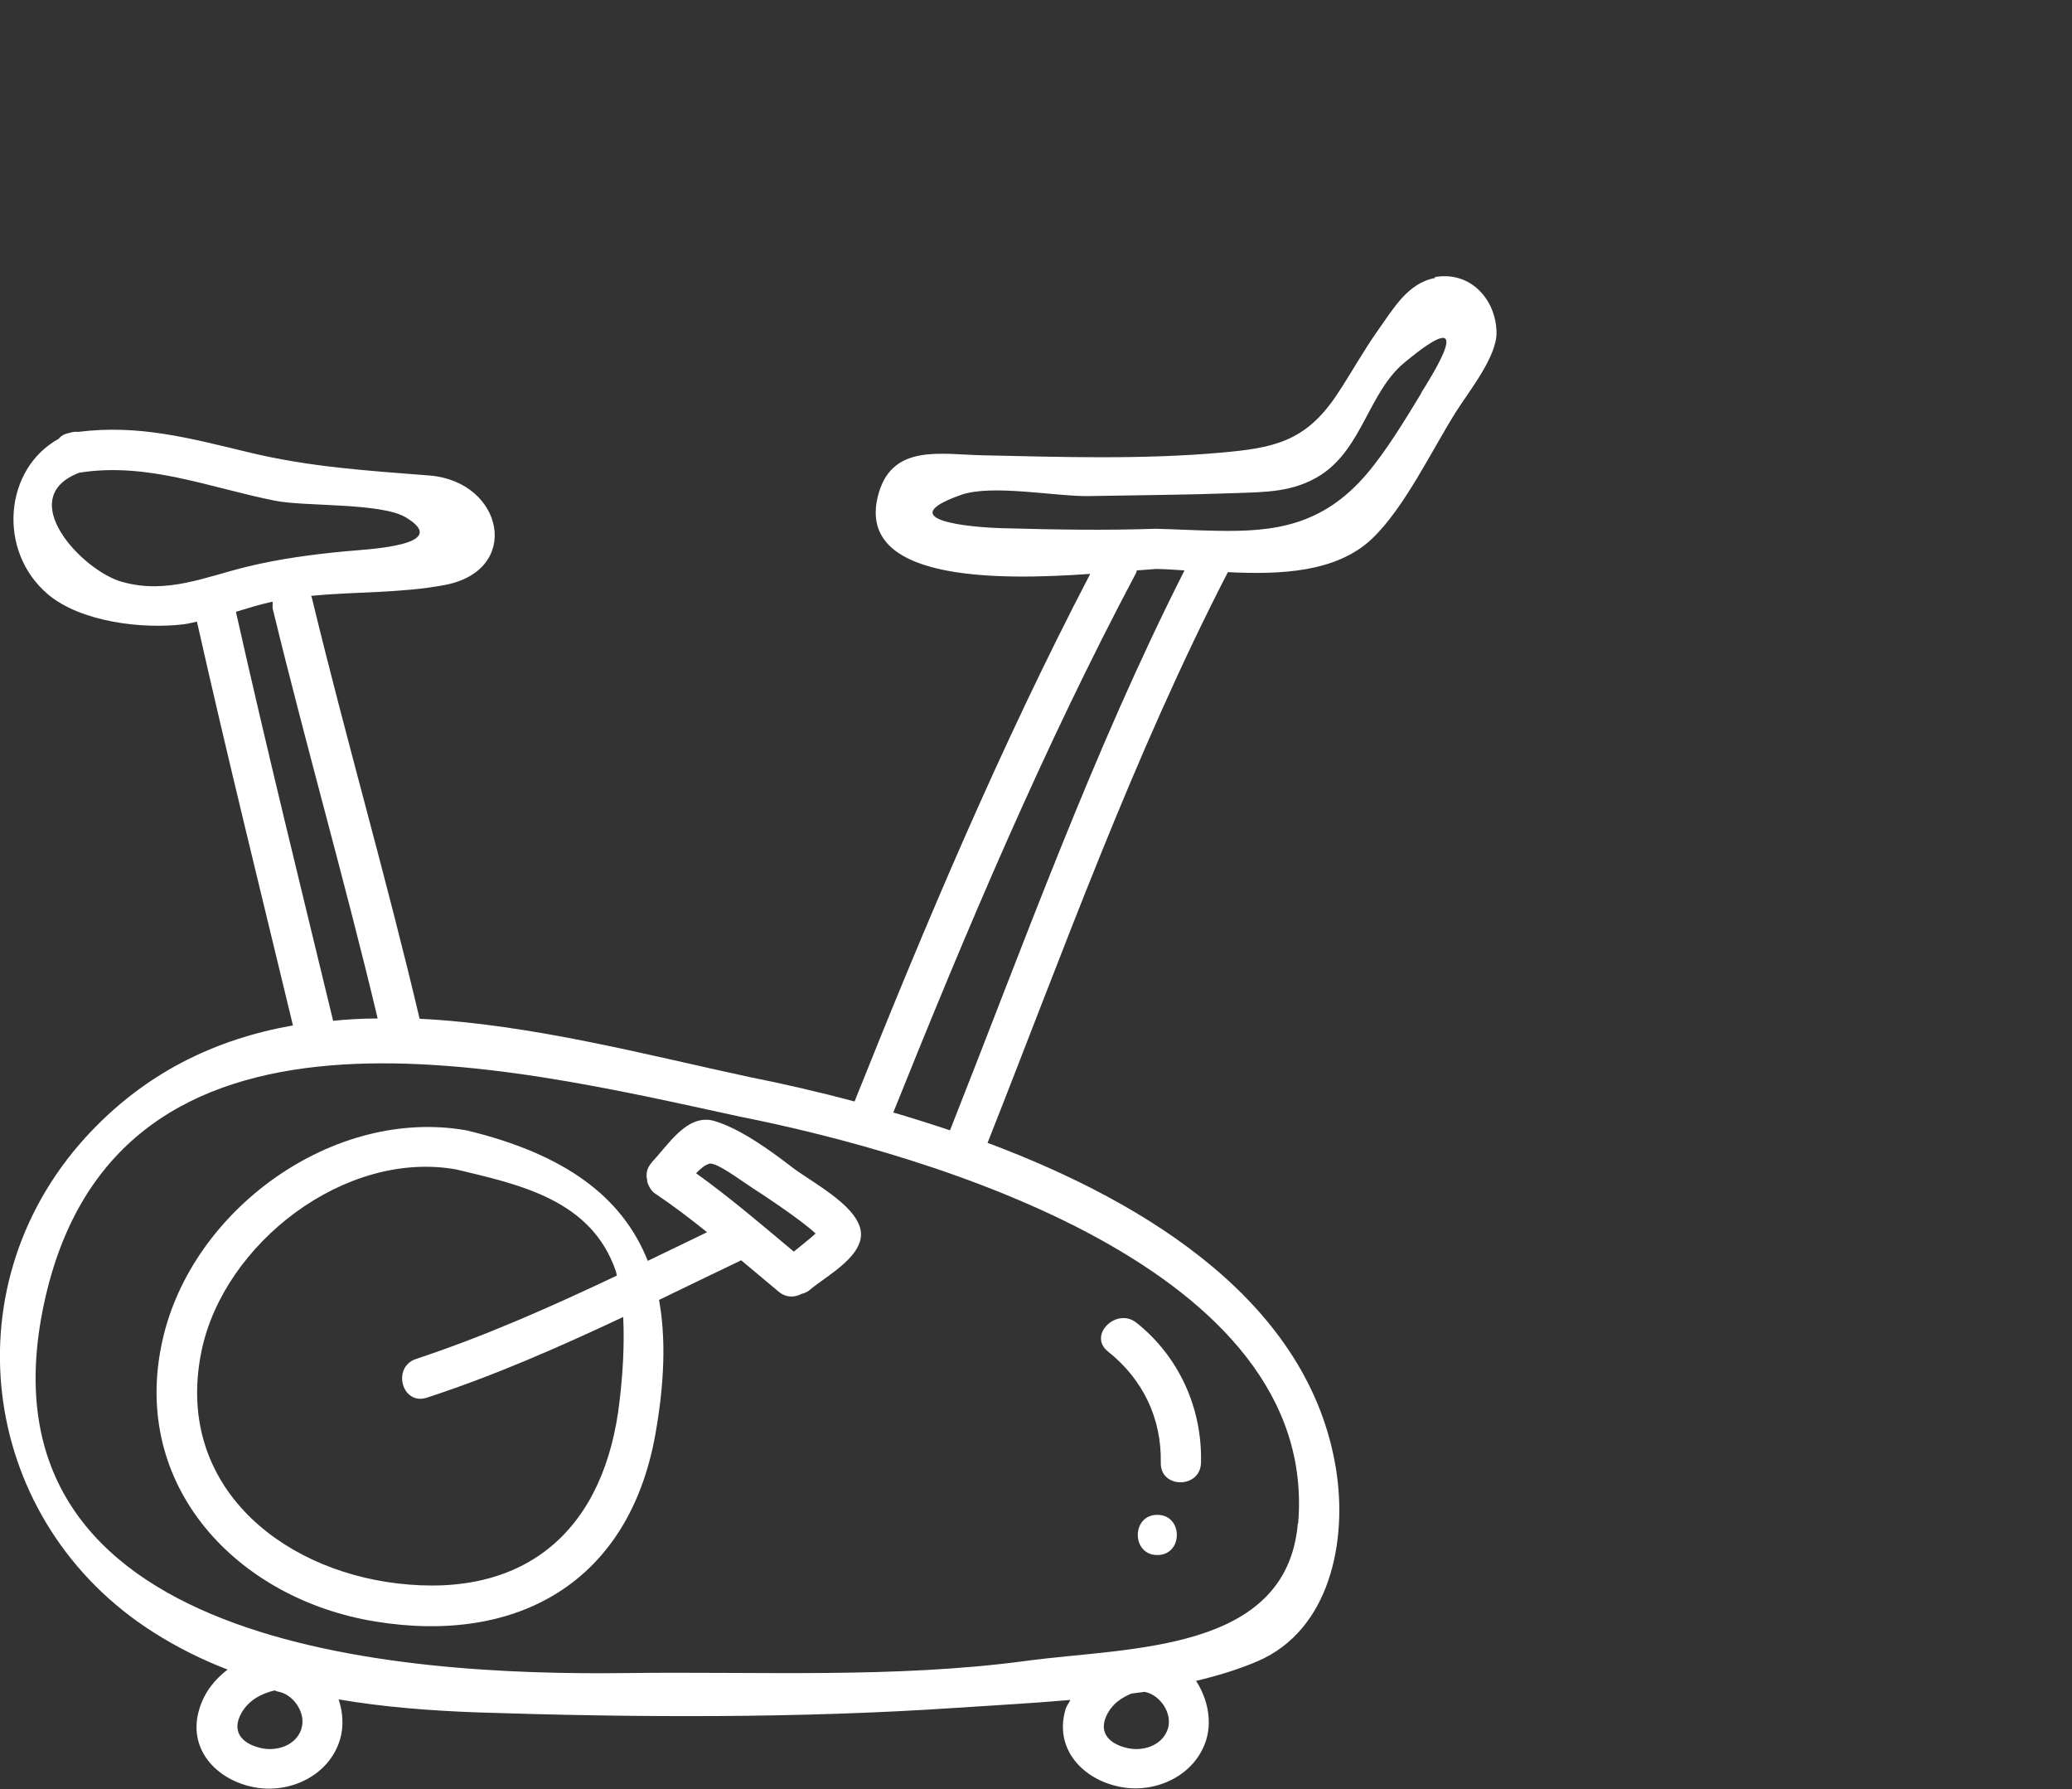 <?xml version="1.0" encoding="UTF-8"?>
<svg id="Layer_2" data-name="Layer 2" xmlns="http://www.w3.org/2000/svg" xmlns:xlink="http://www.w3.org/1999/xlink" viewBox="0 0 71.65 61.86">
  <rect x="0" y="0" width="71.65" height="61.86" fill="#333333" stroke="none"/>
  <defs>
    <style>
      .cls-1 {
        fill: none;
      }

      .cls-2 {
        fill: #fff;
      }

      .cls-3 {
        clip-path: url(#clippath);
      }
    </style>
    <clipPath id="clippath">
      <rect class="cls-1" width="71.65" height="61.86"/>
    </clipPath>
  </defs>
  <g id="icon">
    <g class="cls-3">
      <g>
        <path class="cls-2" d="M49.63,9.61c-.95.17-1.45,1.07-1.96,1.78-.52.73-.95,1.52-1.45,2.27-1.08,1.61-2.17,1.83-4.02,1.99-2.7.24-5.52.15-8.23.09-1.41-.03-3.06-.39-3.57,1.26-.95,3.11,4.06,3.07,7.3,2.84-3.09,5.93-5.67,12.04-8.15,18.24-1.27-.34-2.5-.62-3.61-.84-3.58-.77-7.57-1.83-11.43-2.02-1.15-4.88-2.55-9.69-3.73-14.57,0-.02-.02-.03-.02-.05,1.53-.15,3.08-.09,4.59-.37,2.72-.49,2.07-3.58-.49-3.79-2.14-.17-4.16-.29-6.29-.81-2.04-.49-3.78-.96-5.86-.7-.1-.01-.2,0-.32.04-.17.03-.28.1-.36.2-1.89,1.04-2.13,3.88-.38,5.37,1.14.97,3.3,1.22,4.72,1.04.15-.02.3-.06.44-.09,1.05,4.67,2.2,9.31,3.32,13.96-2.65.47-5.11,1.61-7.18,3.88-4.78,5.27-3.59,13.34,2.37,17.11.82.52,1.67.94,2.55,1.28-.43.33-.79.76-.97,1.34-.44,1.39.57,2.48,1.9,2.73,1.23.23,2.59-.41,2.96-1.66.13-.44.1-.93-.05-1.38,1.57.27,3.18.39,4.78.45,5.47.18,11.15.21,16.61-.16,1.19-.08,2.53-.15,3.91-.27-.04.1-.11.18-.15.28-.44,1.39.57,2.48,1.9,2.73,1.23.23,2.59-.41,2.96-1.66.19-.66.03-1.41-.36-2.01.76-.18,1.48-.4,2.13-.68,2.51-1.08,3.11-4.17,2.71-6.64-.91-5.67-6.38-9.16-12.05-11.28,2.63-6.65,5.03-13.37,8.31-19.73,1.83.09,3.76.01,4.99-1.16,1.12-1.07,2.06-3.05,2.89-4.37.44-.7,1.44-1.93,1.41-2.78-.03-1.13-.91-2.11-2.14-1.89ZM4.23,20.12c-1.38-.38-3.78-2.92-1.48-3.78,2.36-.37,4.49.52,6.76.97,1.03.21,3.67.06,4.53.58,1.62.98-1.37,1.1-2.11,1.17-1.14.11-2.27.26-3.38.53-1.44.35-2.78.96-4.31.53ZM8.16,21.15c.4-.12.81-.25,1.22-.34.02,0,.03,0,.05,0,0,.07-.01.14,0,.23,1.15,4.74,2.5,9.43,3.63,14.17-.52,0-1.03.03-1.54.08-1.14-4.71-2.3-9.41-3.36-14.13ZM10.42,59.78c-.2.59-.9.79-1.45.64-.63-.16-.97-.58-.62-1.2.25-.44.68-.67,1.15-.78.04.01.07.04.11.04.54.09.99.75.81,1.29ZM40.38,59.78c-.2.59-.9.79-1.45.64-.63-.16-.97-.58-.62-1.2.18-.33.48-.53.81-.67.15-.02.31-.04.46-.06.54.1.98.75.8,1.29ZM44.88,52.66c-.38,4.5-5.87,4.28-9.4,4.76-4.55.61-9.24.36-13.82.42-7.84.1-22.68-.86-20.14-12.76,2.47-11.59,15.93-8.24,24.05-6.48,6.55,1.3,20.07,5.23,19.32,14.07ZM32.86,39.08c-.66-.22-1.32-.43-1.97-.62,2.55-6.35,5.19-12.61,8.4-18.66.01-.03.01-.05.02-.08.27-.02.51-.04.67-.05.31,0,.64.03.98.05-3.17,6.26-5.53,12.84-8.11,19.36ZM49.15,13.59c-.56.92-1.21,2-1.9,2.81-1.53,1.78-3.19,1.99-5.17,1.95,0,0,0,0-.01,0-.66-.01-1.35-.05-2.09-.07-1.77.06-3.55.03-5.32-.02-1.16-.03-3.86-.29-1.43-1.15,1.07-.38,3.29.06,4.41.04,1.66-.03,3.34-.04,5-.1,1.09-.04,2.1-.02,3.05-.64,1.42-.93,1.65-2.86,2.87-3.87,2.67-2.22.92.5.58,1.05Z"/>
        <path class="cls-2" d="M22.55,40.18c-.19.19-.22.42-.17.62,0,.01,0,.02,0,.04.01.05.03.1.05.14.05.11.12.22.25.3.61.41,1.2.86,1.77,1.32-.68.33-1.37.66-2.05.99-.89-2.24-2.9-3.7-6.26-4.51-4.6-.82-9.51,2.73-10.52,7.25-1.14,5.06,2.6,8.96,7.37,9.73,4.94.8,8.76-1.39,9.67-6.46.32-1.79.37-3.33.13-4.66.95-.46,1.9-.92,2.84-1.37.43.36.86.72,1.29,1.08.26.22.56.21.8.08.1-.02.21-.07.3-.15.55-.47,1.95-1.19,1.73-2.1-.21-.86-1.68-1.61-2.35-2.12-.74-.57-1.81-1.35-2.71-1.61-.94-.26-1.59.85-2.16,1.44ZM21.43,48.39c-.49,4.45-3.19,6.89-7.7,6.35-4.11-.49-7.71-3.47-6.76-8.04.77-3.71,4.96-6.96,8.81-6.27,2.17.52,4.68,1.04,5.52,3.53.01.04.02.1.03.14-2.26,1.07-4.55,2.09-6.94,2.88-.85.28-.49,1.62.37,1.34,2.33-.76,4.58-1.75,6.79-2.79.05.98-.02,2.02-.12,2.86ZM28.21,42.64c-.24.22-.51.42-.76.63-1.11-.93-2.21-1.87-3.38-2.71.16-.16.32-.3.47-.33.25-.05,1.15.63,1.39.78.37.24,1.75,1.14,2.28,1.64Z"/>
        <path class="cls-2" d="M40.14,50.57c-.02.9,1.37.9,1.39,0,.05-1.88-.76-3.67-2.23-4.84-.69-.55-1.69.43-.99.99,1.21.96,1.86,2.31,1.83,3.85Z"/>
        <path class="cls-2" d="M40.02,52.37c-.9,0-.9,1.39,0,1.39s.9-1.39,0-1.39Z"/>
      </g>
    </g>
  </g>
</svg>